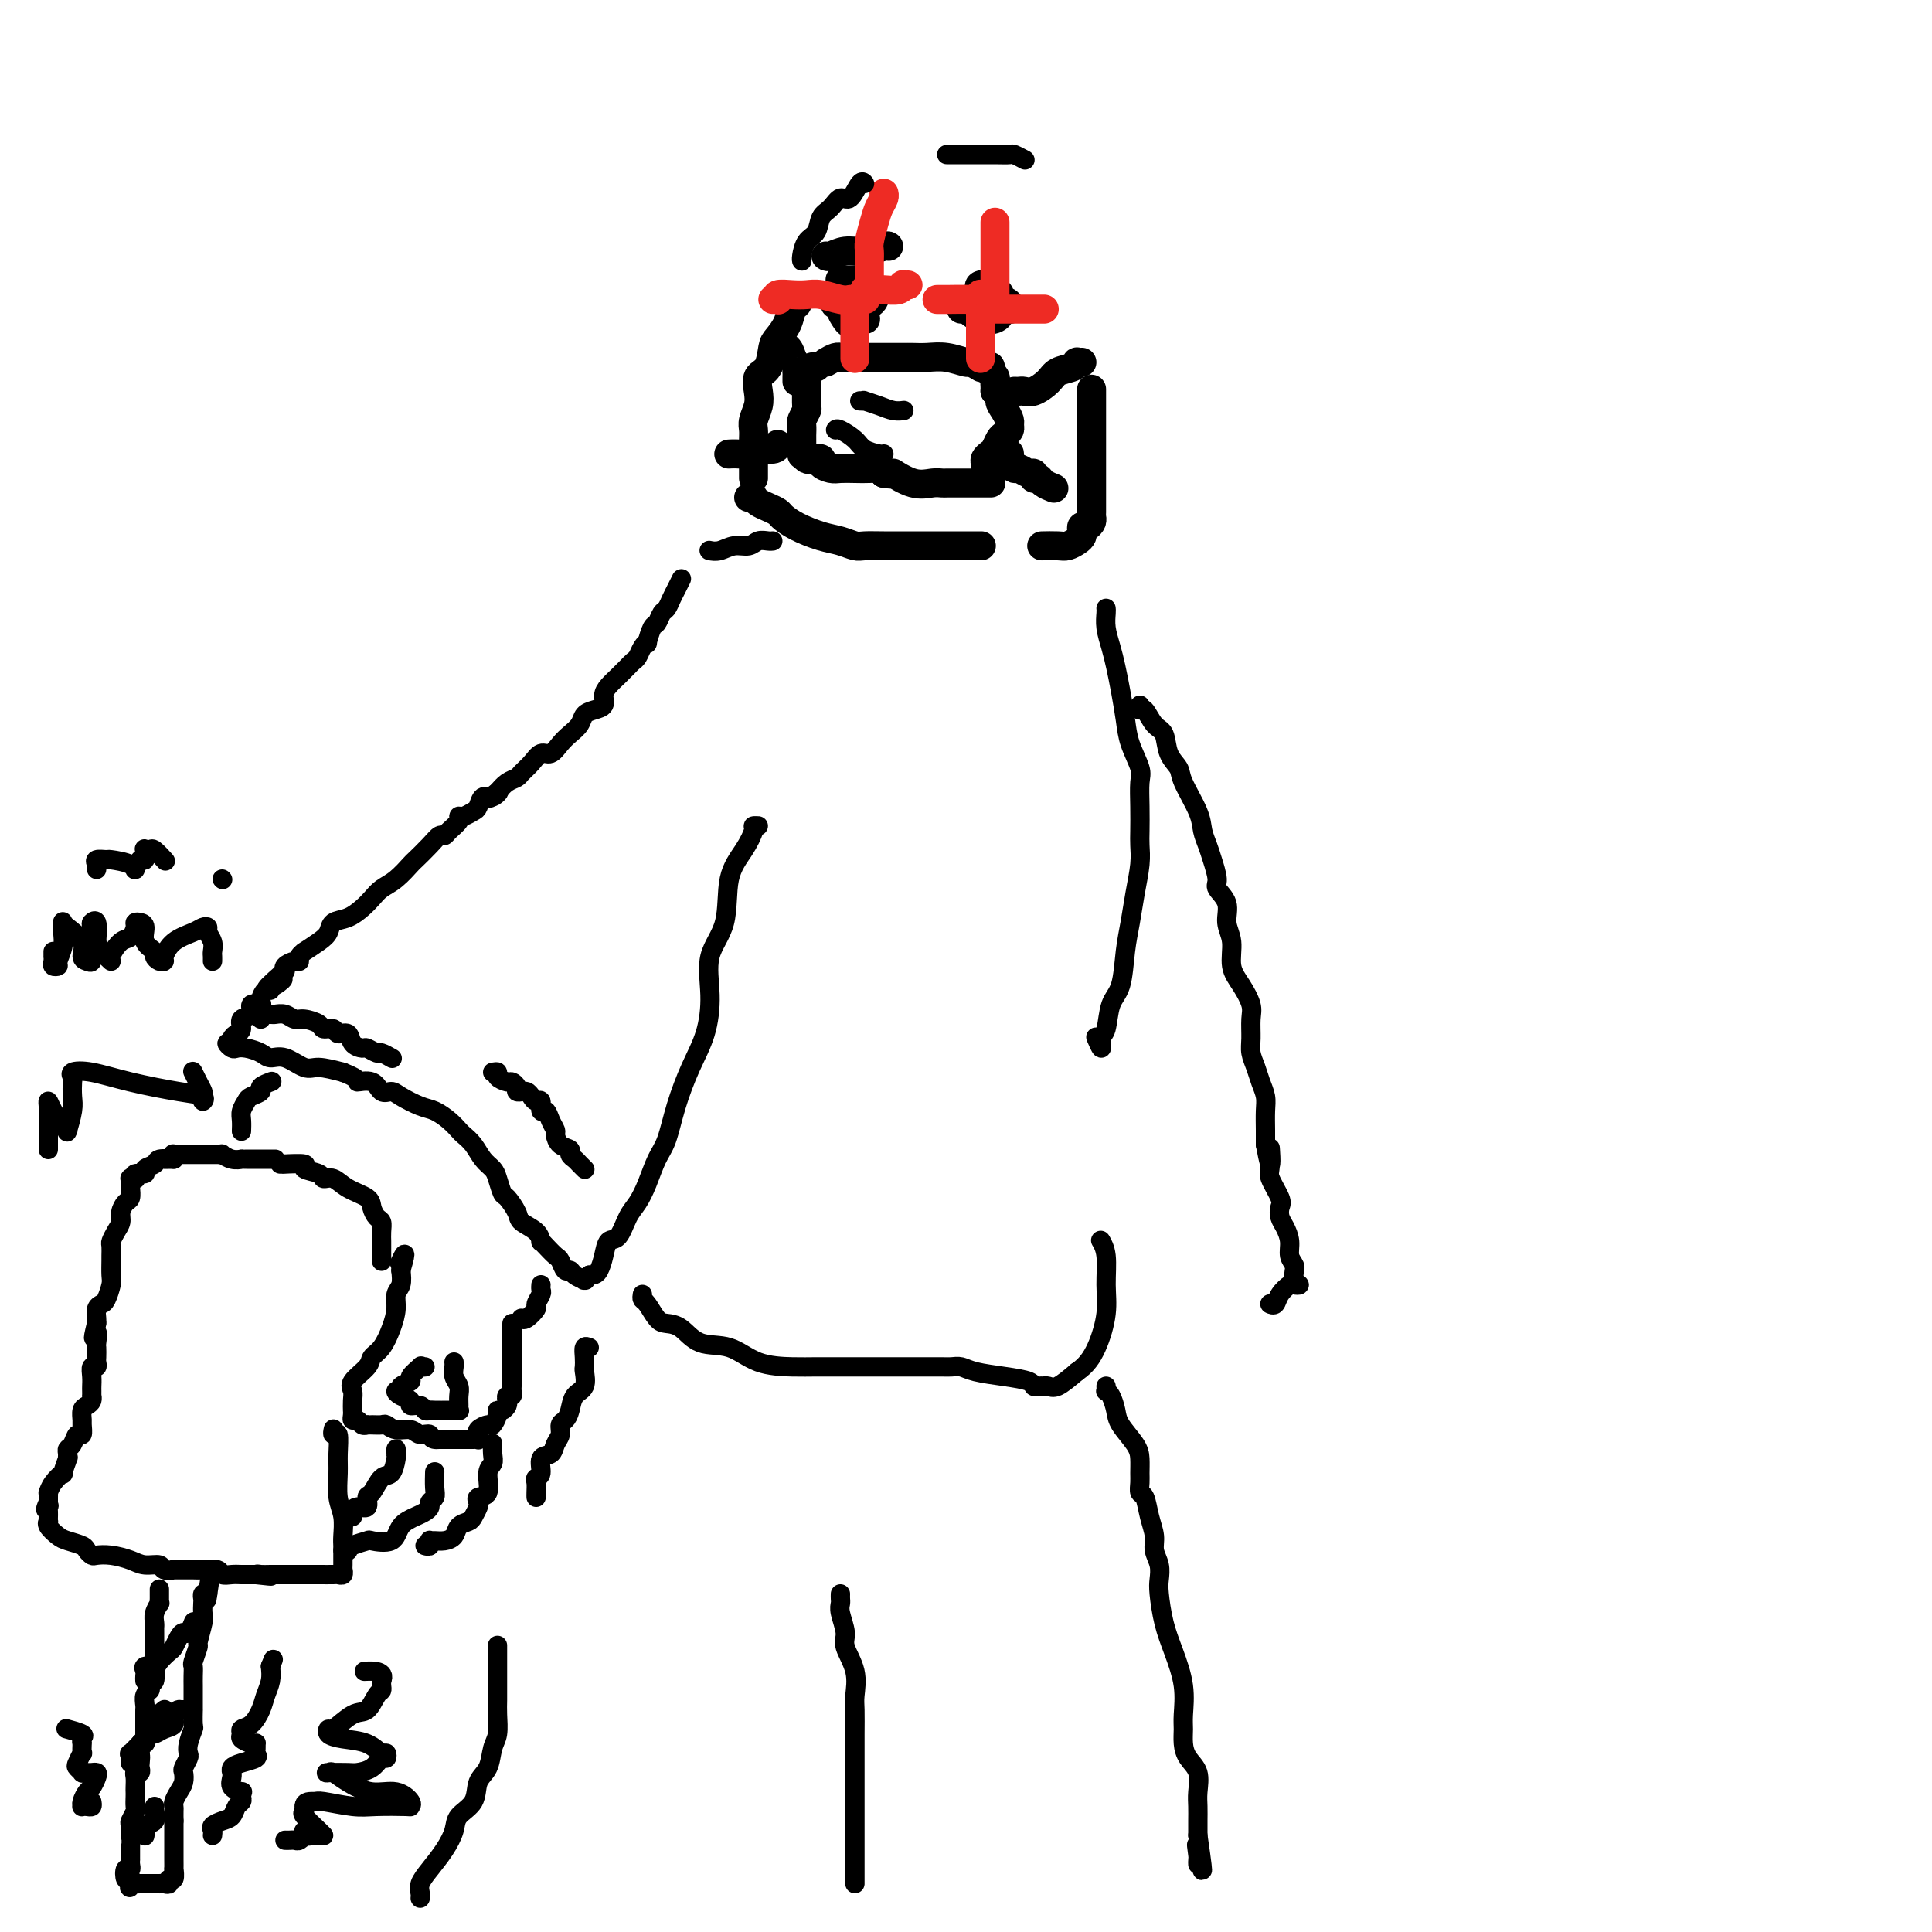 <svg viewBox='0 0 400 400' version='1.1' xmlns='http://www.w3.org/2000/svg' xmlns:xlink='http://www.w3.org/1999/xlink'><g fill='none' stroke='#000000' stroke-width='6' stroke-linecap='round' stroke-linejoin='round'><path d='M165,62c0.097,0.378 0.195,0.757 0,1c-0.195,0.243 -0.681,0.352 -1,1c-0.319,0.648 -0.471,1.835 -1,3c-0.529,1.165 -1.434,2.307 -2,3c-0.566,0.693 -0.792,0.937 -1,2c-0.208,1.063 -0.399,2.946 -1,4c-0.601,1.054 -1.611,1.280 -2,2c-0.389,0.720 -0.157,1.935 0,3c0.157,1.065 0.238,1.978 0,3c-0.238,1.022 -0.796,2.151 -1,3c-0.204,0.849 -0.055,1.417 0,2c0.055,0.583 0.015,1.179 0,2c-0.015,0.821 -0.004,1.866 0,3c0.004,1.134 0.001,2.355 0,3c-0.001,0.645 -0.000,0.712 0,1c0.000,0.288 0.000,0.797 0,1c-0.000,0.203 -0.000,0.102 0,0'/><path d='M155,103c0.441,0.024 0.882,0.048 1,0c0.118,-0.048 -0.086,-0.168 0,0c0.086,0.168 0.461,0.625 1,1c0.539,0.375 1.242,0.668 2,1c0.758,0.332 1.571,0.705 2,1c0.429,0.295 0.475,0.514 1,1c0.525,0.486 1.529,1.241 3,2c1.471,0.759 3.410,1.524 5,2c1.590,0.476 2.832,0.663 4,1c1.168,0.337 2.261,0.822 3,1c0.739,0.178 1.122,0.048 2,0c0.878,-0.048 2.251,-0.013 4,0c1.749,0.013 3.874,0.003 6,0c2.126,-0.003 4.254,-0.001 6,0c1.746,0.001 3.109,0.000 4,0c0.891,-0.000 1.311,-0.000 2,0c0.689,0.000 1.647,0.000 2,0c0.353,-0.000 0.101,-0.000 0,0c-0.101,0.000 -0.050,0.000 0,0'/><path d='M216,113c-0.293,0.006 -0.586,0.013 0,0c0.586,-0.013 2.052,-0.045 3,0c0.948,0.045 1.378,0.166 2,0c0.622,-0.166 1.437,-0.618 2,-1c0.563,-0.382 0.872,-0.694 1,-1c0.128,-0.306 0.073,-0.607 0,-1c-0.073,-0.393 -0.163,-0.877 0,-1c0.163,-0.123 0.580,0.115 1,0c0.420,-0.115 0.845,-0.583 1,-1c0.155,-0.417 0.042,-0.782 0,-1c-0.042,-0.218 -0.011,-0.289 0,-1c0.011,-0.711 0.003,-2.060 0,-3c-0.003,-0.940 -0.001,-1.469 0,-2c0.001,-0.531 0.000,-1.064 0,-2c-0.000,-0.936 -0.000,-2.276 0,-3c0.000,-0.724 0.000,-0.832 0,-2c-0.000,-1.168 -0.000,-3.396 0,-5c0.000,-1.604 0.000,-2.586 0,-4c-0.000,-1.414 -0.000,-3.261 0,-4c0.000,-0.739 0.000,-0.369 0,0'/><path d='M171,53c0.174,0.121 0.348,0.243 1,0c0.652,-0.243 1.782,-0.850 3,-1c1.218,-0.150 2.522,0.156 4,0c1.478,-0.156 3.129,-0.773 4,-1c0.871,-0.227 0.963,-0.065 1,0c0.037,0.065 0.018,0.032 0,0'/><path d='M169,76c-0.309,-0.070 -0.619,-0.141 -1,0c-0.381,0.141 -0.834,0.493 -1,1c-0.166,0.507 -0.043,1.167 0,2c0.043,0.833 0.008,1.838 0,2c-0.008,0.162 0.012,-0.519 0,0c-0.012,0.519 -0.056,2.238 0,3c0.056,0.762 0.211,0.567 0,1c-0.211,0.433 -0.789,1.492 -1,2c-0.211,0.508 -0.057,0.463 0,1c0.057,0.537 0.015,1.654 0,2c-0.015,0.346 -0.004,-0.079 0,0c0.004,0.079 0.000,0.661 0,1c-0.000,0.339 0.003,0.434 0,1c-0.003,0.566 -0.013,1.602 0,2c0.013,0.398 0.050,0.159 0,0c-0.050,-0.159 -0.187,-0.236 0,0c0.187,0.236 0.697,0.785 1,1c0.303,0.215 0.398,0.096 1,0c0.602,-0.096 1.711,-0.169 2,0c0.289,0.169 -0.243,0.581 0,1c0.243,0.419 1.259,0.843 2,1c0.741,0.157 1.207,0.045 2,0c0.793,-0.045 1.914,-0.022 3,0c1.086,0.022 2.139,0.044 3,0c0.861,-0.044 1.532,-0.156 2,0c0.468,0.156 0.734,0.578 1,1'/><path d='M183,98c2.898,0.497 1.641,-0.259 2,0c0.359,0.259 2.332,1.534 4,2c1.668,0.466 3.030,0.125 4,0c0.970,-0.125 1.547,-0.033 2,0c0.453,0.033 0.780,0.009 1,0c0.220,-0.009 0.332,-0.002 1,0c0.668,0.002 1.890,0.001 3,0c1.110,-0.001 2.106,-0.000 3,0c0.894,0.000 1.684,0.000 2,0c0.316,-0.000 0.158,-0.000 0,0'/><path d='M171,75c0.726,-0.423 1.452,-0.845 2,-1c0.548,-0.155 0.919,-0.041 1,0c0.081,0.041 -0.127,0.011 0,0c0.127,-0.011 0.590,-0.003 1,0c0.410,0.003 0.767,0.001 1,0c0.233,-0.001 0.342,-0.000 1,0c0.658,0.000 1.866,-0.000 3,0c1.134,0.000 2.193,0.000 3,0c0.807,-0.000 1.362,-0.001 2,0c0.638,0.001 1.359,0.004 2,0c0.641,-0.004 1.203,-0.016 2,0c0.797,0.016 1.829,0.061 3,0c1.171,-0.061 2.481,-0.226 4,0c1.519,0.226 3.247,0.845 4,1c0.753,0.155 0.531,-0.154 1,0c0.469,0.154 1.628,0.772 2,1c0.372,0.228 -0.044,0.065 0,0c0.044,-0.065 0.547,-0.032 1,0c0.453,0.032 0.857,0.064 1,0c0.143,-0.064 0.024,-0.224 0,0c-0.024,0.224 0.046,0.834 0,1c-0.046,0.166 -0.208,-0.110 0,0c0.208,0.110 0.788,0.607 1,1c0.212,0.393 0.057,0.683 0,1c-0.057,0.317 -0.016,0.662 0,1c0.016,0.338 0.008,0.669 0,1'/><path d='M206,81c1.729,1.444 1.053,1.553 1,2c-0.053,0.447 0.519,1.233 1,2c0.481,0.767 0.872,1.514 1,2c0.128,0.486 -0.007,0.711 0,1c0.007,0.289 0.157,0.641 0,1c-0.157,0.359 -0.620,0.726 -1,1c-0.380,0.274 -0.676,0.454 -1,1c-0.324,0.546 -0.675,1.456 -1,2c-0.325,0.544 -0.623,0.720 -1,1c-0.377,0.280 -0.833,0.663 -1,1c-0.167,0.337 -0.045,0.629 0,1c0.045,0.371 0.013,0.820 0,1c-0.013,0.180 -0.006,0.090 0,0'/><path d='M210,81c0.348,0.012 0.697,0.025 1,0c0.303,-0.025 0.561,-0.086 1,0c0.439,0.086 1.060,0.321 2,0c0.940,-0.321 2.198,-1.196 3,-2c0.802,-0.804 1.147,-1.536 2,-2c0.853,-0.464 2.215,-0.660 3,-1c0.785,-0.340 0.994,-0.823 1,-1c0.006,-0.177 -0.191,-0.048 0,0c0.191,0.048 0.769,0.014 1,0c0.231,-0.014 0.116,-0.007 0,0'/><path d='M209,94c-0.007,-0.092 -0.014,-0.183 0,0c0.014,0.183 0.049,0.642 0,1c-0.049,0.358 -0.181,0.617 0,1c0.181,0.383 0.674,0.891 1,1c0.326,0.109 0.483,-0.182 1,0c0.517,0.182 1.394,0.836 2,1c0.606,0.164 0.940,-0.163 1,0c0.060,0.163 -0.155,0.814 0,1c0.155,0.186 0.681,-0.095 1,0c0.319,0.095 0.432,0.564 1,1c0.568,0.436 1.591,0.839 2,1c0.409,0.161 0.205,0.081 0,0'/><path d='M165,79c-0.002,-0.305 -0.004,-0.609 0,-1c0.004,-0.391 0.013,-0.868 0,-1c-0.013,-0.132 -0.049,0.080 0,0c0.049,-0.080 0.185,-0.452 0,-1c-0.185,-0.548 -0.689,-1.270 -1,-2c-0.311,-0.730 -0.430,-1.466 -1,-2c-0.570,-0.534 -1.591,-0.867 -2,-1c-0.409,-0.133 -0.204,-0.067 0,0'/><path d='M161,92c-0.093,0.453 -0.186,0.906 -1,1c-0.814,0.094 -2.348,-0.171 -3,0c-0.652,0.171 -0.423,0.778 -1,1c-0.577,0.222 -1.959,0.060 -3,0c-1.041,-0.060 -1.742,-0.016 -2,0c-0.258,0.016 -0.074,0.005 0,0c0.074,-0.005 0.037,-0.002 0,0'/><path d='M173,63c-0.107,0.008 -0.213,0.016 0,0c0.213,-0.016 0.746,-0.057 1,0c0.254,0.057 0.228,0.212 0,0c-0.228,-0.212 -0.660,-0.789 0,-1c0.660,-0.211 2.411,-0.054 3,0c0.589,0.054 0.014,0.005 0,0c-0.014,-0.005 0.532,0.035 1,0c0.468,-0.035 0.857,-0.145 1,0c0.143,0.145 0.040,0.546 0,1c-0.040,0.454 -0.019,0.963 0,1c0.019,0.037 0.034,-0.397 0,0c-0.034,0.397 -0.117,1.624 0,2c0.117,0.376 0.435,-0.098 0,0c-0.435,0.098 -1.623,0.767 -2,1c-0.377,0.233 0.057,0.031 0,0c-0.057,-0.031 -0.604,0.108 -1,0c-0.396,-0.108 -0.642,-0.463 -1,-1c-0.358,-0.537 -0.828,-1.257 -1,-2c-0.172,-0.743 -0.046,-1.509 0,-2c0.046,-0.491 0.011,-0.706 0,-1c-0.011,-0.294 -0.000,-0.667 0,-1c0.000,-0.333 -0.011,-0.625 0,-1c0.011,-0.375 0.046,-0.833 0,-1c-0.046,-0.167 -0.171,-0.045 0,0c0.171,0.045 0.638,0.011 1,0c0.362,-0.011 0.619,-0.000 1,0c0.381,0.000 0.887,-0.011 1,0c0.113,0.011 -0.165,0.044 0,0c0.165,-0.044 0.775,-0.166 1,0c0.225,0.166 0.064,0.619 0,1c-0.064,0.381 -0.032,0.691 0,1'/><path d='M178,60c0.603,0.479 0.109,0.675 0,1c-0.109,0.325 0.167,0.777 0,1c-0.167,0.223 -0.779,0.218 -1,0c-0.221,-0.218 -0.053,-0.647 0,-1c0.053,-0.353 -0.010,-0.630 0,-1c0.010,-0.370 0.093,-0.832 0,-1c-0.093,-0.168 -0.361,-0.042 0,0c0.361,0.042 1.350,0.000 2,0c0.650,-0.000 0.960,0.041 1,0c0.040,-0.041 -0.188,-0.165 0,0c0.188,0.165 0.794,0.619 1,1c0.206,0.381 0.012,0.691 0,1c-0.012,0.309 0.157,0.618 0,1c-0.157,0.382 -0.641,0.835 -1,1c-0.359,0.165 -0.594,0.040 -1,0c-0.406,-0.040 -0.985,0.003 -2,0c-1.015,-0.003 -2.468,-0.052 -3,0c-0.532,0.052 -0.143,0.206 0,0c0.143,-0.206 0.041,-0.773 0,-1c-0.041,-0.227 -0.020,-0.113 0,0'/><path d='M201,62c0.271,-0.006 0.541,-0.012 1,0c0.459,0.012 1.105,0.042 2,0c0.895,-0.042 2.037,-0.155 3,0c0.963,0.155 1.747,0.577 2,1c0.253,0.423 -0.026,0.847 0,1c0.026,0.153 0.358,0.035 0,0c-0.358,-0.035 -1.406,0.012 -2,0c-0.594,-0.012 -0.735,-0.084 -1,0c-0.265,0.084 -0.653,0.323 -1,0c-0.347,-0.323 -0.654,-1.208 -1,-2c-0.346,-0.792 -0.730,-1.492 -1,-2c-0.270,-0.508 -0.426,-0.823 0,-1c0.426,-0.177 1.435,-0.216 2,0c0.565,0.216 0.688,0.688 1,1c0.312,0.312 0.814,0.465 1,1c0.186,0.535 0.055,1.452 0,2c-0.055,0.548 -0.035,0.728 0,1c0.035,0.272 0.086,0.637 0,1c-0.086,0.363 -0.310,0.724 -1,1c-0.690,0.276 -1.845,0.466 -3,0c-1.155,-0.466 -2.311,-1.587 -3,-2c-0.689,-0.413 -0.911,-0.118 -1,0c-0.089,0.118 -0.044,0.059 0,0'/></g>
<g fill='none' stroke='#EE2B24' stroke-width='6' stroke-linecap='round' stroke-linejoin='round'><path d='M160,62c0.404,-0.030 0.807,-0.060 1,0c0.193,0.060 0.175,0.211 0,0c-0.175,-0.211 -0.507,-0.785 0,-1c0.507,-0.215 1.852,-0.072 3,0c1.148,0.072 2.099,0.072 3,0c0.901,-0.072 1.751,-0.215 3,0c1.249,0.215 2.895,0.790 4,1c1.105,0.210 1.667,0.056 2,0c0.333,-0.056 0.436,-0.015 1,0c0.564,0.015 1.590,0.004 2,0c0.410,-0.004 0.205,-0.002 0,0'/><path d='M180,58c0.002,-0.670 0.004,-1.341 0,-2c-0.004,-0.659 -0.012,-1.307 0,-2c0.012,-0.693 0.046,-1.432 0,-2c-0.046,-0.568 -0.170,-0.965 0,-2c0.170,-1.035 0.634,-2.708 1,-4c0.366,-1.292 0.634,-2.202 1,-3c0.366,-0.798 0.829,-1.484 1,-2c0.171,-0.516 0.049,-0.862 0,-1c-0.049,-0.138 -0.024,-0.069 0,0'/><path d='M179,60c0.348,-0.002 0.696,-0.004 1,0c0.304,0.004 0.564,0.015 1,0c0.436,-0.015 1.049,-0.057 2,0c0.951,0.057 2.241,0.211 3,0c0.759,-0.211 0.987,-0.789 1,-1c0.013,-0.211 -0.189,-0.057 0,0c0.189,0.057 0.768,0.016 1,0c0.232,-0.016 0.116,-0.008 0,0'/><path d='M177,64c0.000,0.779 0.000,1.558 0,2c0.000,0.442 0.000,0.547 0,1c0.000,0.453 0.000,1.253 0,2c0.000,0.747 0.000,1.440 0,2c0.000,0.560 -0.000,0.985 0,1c0.000,0.015 0.000,-0.381 0,0c-0.000,0.381 0.000,1.537 0,2c0.000,0.463 0.000,0.231 0,0'/><path d='M194,62c0.273,0.001 0.546,0.001 1,0c0.454,-0.001 1.089,-0.004 1,0c-0.089,0.004 -0.900,0.015 0,0c0.900,-0.015 3.513,-0.057 5,0c1.487,0.057 1.849,0.211 2,0c0.151,-0.211 0.092,-0.789 0,-1c-0.092,-0.211 -0.217,-0.057 0,0c0.217,0.057 0.776,0.016 1,0c0.224,-0.016 0.112,-0.008 0,0'/><path d='M206,62c0.000,-0.467 0.000,-0.934 0,-1c0.000,-0.066 0.000,0.268 0,0c-0.000,-0.268 0.000,-1.140 0,-2c0.000,-0.860 0.000,-1.709 0,-3c0.000,-1.291 0.000,-3.026 0,-4c0.000,-0.974 0.000,-1.189 0,-2c0.000,-0.811 0.000,-2.218 0,-3c0.000,-0.782 0.000,-0.938 0,-1c0.000,-0.062 0.000,-0.031 0,0'/><path d='M203,64c0.000,-0.044 0.000,-0.088 0,0c0.000,0.088 0.000,0.309 0,1c0.000,0.691 0.000,1.853 0,2c0.000,0.147 -0.000,-0.721 0,0c0.000,0.721 0.000,3.030 0,4c-0.000,0.970 -0.000,0.600 0,1c0.000,0.400 0.000,1.569 0,2c0.000,0.431 0.000,0.123 0,0c-0.000,-0.123 0.000,-0.062 0,0'/><path d='M205,64c0.377,0.000 0.754,0.000 1,0c0.246,0.000 0.361,0.000 1,0c0.639,0.000 1.803,0.000 3,0c1.197,0.000 2.426,0.000 3,0c0.574,0.000 0.494,0.000 1,0c0.506,0.000 1.598,-0.000 2,0c0.402,0.000 0.115,0.000 0,0c-0.115,0.000 -0.057,0.000 0,0'/></g>
<g fill='none' stroke='#000000' stroke-width='4' stroke-linecap='round' stroke-linejoin='round'><path d='M166,54c0.015,0.033 0.031,0.066 0,0c-0.031,-0.066 -0.107,-0.229 0,-1c0.107,-0.771 0.399,-2.148 1,-3c0.601,-0.852 1.512,-1.178 2,-2c0.488,-0.822 0.554,-2.141 1,-3c0.446,-0.859 1.272,-1.260 2,-2c0.728,-0.740 1.358,-1.820 2,-2c0.642,-0.180 1.296,0.539 2,0c0.704,-0.539 1.459,-2.338 2,-3c0.541,-0.662 0.869,-0.189 1,0c0.131,0.189 0.066,0.095 0,0'/><path d='M196,32c0.098,-0.001 0.196,-0.001 1,0c0.804,0.001 2.314,0.004 4,0c1.686,-0.004 3.548,-0.015 5,0c1.452,0.015 2.492,0.056 3,0c0.508,-0.056 0.483,-0.207 1,0c0.517,0.207 1.576,0.774 2,1c0.424,0.226 0.212,0.113 0,0'/><path d='M141,120c-0.024,0.049 -0.048,0.097 0,0c0.048,-0.097 0.168,-0.340 0,0c-0.168,0.340 -0.622,1.261 -1,2c-0.378,0.739 -0.678,1.295 -1,2c-0.322,0.705 -0.665,1.559 -1,2c-0.335,0.441 -0.663,0.468 -1,1c-0.337,0.532 -0.682,1.570 -1,2c-0.318,0.430 -0.610,0.251 -1,1c-0.390,0.749 -0.878,2.424 -1,3c-0.122,0.576 0.122,0.052 0,0c-0.122,-0.052 -0.610,0.367 -1,1c-0.390,0.633 -0.681,1.478 -1,2c-0.319,0.522 -0.666,0.720 -1,1c-0.334,0.280 -0.654,0.641 -1,1c-0.346,0.359 -0.718,0.716 -1,1c-0.282,0.284 -0.474,0.496 -1,1c-0.526,0.504 -1.388,1.300 -2,2c-0.612,0.700 -0.975,1.304 -1,2c-0.025,0.696 0.289,1.485 0,2c-0.289,0.515 -1.179,0.756 -2,1c-0.821,0.244 -1.571,0.490 -2,1c-0.429,0.510 -0.538,1.284 -1,2c-0.462,0.716 -1.278,1.375 -2,2c-0.722,0.625 -1.349,1.218 -2,2c-0.651,0.782 -1.325,1.754 -2,2c-0.675,0.246 -1.350,-0.233 -2,0c-0.650,0.233 -1.277,1.178 -2,2c-0.723,0.822 -1.544,1.519 -2,2c-0.456,0.481 -0.546,0.745 -1,1c-0.454,0.255 -1.273,0.501 -2,1c-0.727,0.499 -1.364,1.249 -2,2'/><path d='M103,164c-3.372,2.716 -0.800,0.506 0,0c0.800,-0.506 -0.170,0.691 -1,1c-0.830,0.309 -1.519,-0.272 -2,0c-0.481,0.272 -0.754,1.395 -1,2c-0.246,0.605 -0.465,0.690 -1,1c-0.535,0.310 -1.386,0.844 -2,1c-0.614,0.156 -0.990,-0.064 -1,0c-0.010,0.064 0.347,0.414 0,1c-0.347,0.586 -1.396,1.408 -2,2c-0.604,0.592 -0.762,0.955 -1,1c-0.238,0.045 -0.556,-0.227 -1,0c-0.444,0.227 -1.015,0.953 -2,2c-0.985,1.047 -2.386,2.416 -3,3c-0.614,0.584 -0.443,0.383 -1,1c-0.557,0.617 -1.842,2.053 -3,3c-1.158,0.947 -2.188,1.405 -3,2c-0.812,0.595 -1.408,1.328 -2,2c-0.592,0.672 -1.182,1.282 -2,2c-0.818,0.718 -1.863,1.545 -3,2c-1.137,0.455 -2.367,0.538 -3,1c-0.633,0.462 -0.671,1.303 -1,2c-0.329,0.697 -0.949,1.248 -2,2c-1.051,0.752 -2.532,1.703 -3,2c-0.468,0.297 0.077,-0.061 0,0c-0.077,0.061 -0.777,0.542 -1,1c-0.223,0.458 0.031,0.893 0,1c-0.031,0.107 -0.348,-0.115 -1,0c-0.652,0.115 -1.639,0.567 -2,1c-0.361,0.433 -0.097,0.847 0,1c0.097,0.153 0.028,0.044 0,0c-0.028,-0.044 -0.014,-0.022 0,0'/><path d='M59,201c-6.990,6.111 -2.464,2.890 -1,2c1.464,-0.890 -0.134,0.553 -1,1c-0.866,0.447 -1.000,-0.100 -1,0c0.000,0.100 0.136,0.848 0,1c-0.136,0.152 -0.542,-0.292 -1,0c-0.458,0.292 -0.968,1.320 -1,2c-0.032,0.680 0.413,1.012 0,1c-0.413,-0.012 -1.682,-0.368 -2,0c-0.318,0.368 0.317,1.460 0,2c-0.317,0.540 -1.586,0.527 -2,1c-0.414,0.473 0.028,1.432 0,2c-0.028,0.568 -0.526,0.744 -1,1c-0.474,0.256 -0.923,0.591 -1,1c-0.077,0.409 0.219,0.894 0,1c-0.219,0.106 -0.953,-0.165 -1,0c-0.047,0.165 0.592,0.767 1,1c0.408,0.233 0.587,0.099 1,0c0.413,-0.099 1.062,-0.162 2,0c0.938,0.162 2.164,0.551 3,1c0.836,0.449 1.282,0.960 2,1c0.718,0.040 1.708,-0.391 3,0c1.292,0.391 2.886,1.605 4,2c1.114,0.395 1.747,-0.030 3,0c1.253,0.030 3.127,0.515 5,1'/><path d='M71,222c4.081,1.569 2.782,1.992 3,2c0.218,0.008 1.952,-0.397 3,0c1.048,0.397 1.410,1.597 2,2c0.590,0.403 1.407,0.009 2,0c0.593,-0.009 0.961,0.369 2,1c1.039,0.631 2.750,1.516 4,2c1.250,0.484 2.040,0.565 3,1c0.960,0.435 2.091,1.222 3,2c0.909,0.778 1.595,1.546 2,2c0.405,0.454 0.528,0.596 1,1c0.472,0.404 1.293,1.072 2,2c0.707,0.928 1.302,2.117 2,3c0.698,0.883 1.501,1.462 2,2c0.499,0.538 0.695,1.036 1,2c0.305,0.964 0.719,2.393 1,3c0.281,0.607 0.429,0.391 1,1c0.571,0.609 1.564,2.044 2,3c0.436,0.956 0.315,1.435 1,2c0.685,0.565 2.176,1.216 3,2c0.824,0.784 0.980,1.700 1,2c0.020,0.300 -0.097,-0.017 0,0c0.097,0.017 0.407,0.368 1,1c0.593,0.632 1.467,1.545 2,2c0.533,0.455 0.725,0.451 1,1c0.275,0.549 0.634,1.649 1,2c0.366,0.351 0.738,-0.049 1,0c0.262,0.049 0.413,0.546 1,1c0.587,0.454 1.611,0.864 2,1c0.389,0.136 0.143,-0.002 0,0c-0.143,0.002 -0.184,0.143 0,0c0.184,-0.143 0.592,-0.572 1,-1'/><path d='M122,264c1.175,0.062 1.613,-0.283 2,-1c0.387,-0.717 0.722,-1.804 1,-3c0.278,-1.196 0.497,-2.499 1,-3c0.503,-0.501 1.289,-0.199 2,-1c0.711,-0.801 1.345,-2.704 2,-4c0.655,-1.296 1.329,-1.985 2,-3c0.671,-1.015 1.337,-2.356 2,-4c0.663,-1.644 1.322,-3.592 2,-5c0.678,-1.408 1.373,-2.278 2,-4c0.627,-1.722 1.184,-4.297 2,-7c0.816,-2.703 1.890,-5.534 3,-8c1.110,-2.466 2.257,-4.567 3,-7c0.743,-2.433 1.084,-5.199 1,-8c-0.084,-2.801 -0.593,-5.636 0,-8c0.593,-2.364 2.287,-4.255 3,-7c0.713,-2.745 0.443,-6.343 1,-9c0.557,-2.657 1.939,-4.372 3,-6c1.061,-1.628 1.800,-3.168 2,-4c0.200,-0.832 -0.138,-0.955 0,-1c0.138,-0.045 0.754,-0.013 1,0c0.246,0.013 0.123,0.006 0,0'/><path d='M106,274c0.000,0.331 0.000,0.663 0,1c-0.000,0.337 -0.000,0.681 0,1c0.000,0.319 0.000,0.614 0,1c-0.000,0.386 -0.000,0.863 0,2c0.000,1.137 0.001,2.936 0,4c-0.001,1.064 -0.004,1.395 0,2c0.004,0.605 0.015,1.486 0,2c-0.015,0.514 -0.056,0.662 0,1c0.056,0.338 0.208,0.865 0,1c-0.208,0.135 -0.778,-0.122 -1,0c-0.222,0.122 -0.097,0.623 0,1c0.097,0.377 0.166,0.631 0,1c-0.166,0.369 -0.568,0.855 -1,1c-0.432,0.145 -0.894,-0.049 -1,0c-0.106,0.049 0.143,0.343 0,1c-0.143,0.657 -0.679,1.678 -1,2c-0.321,0.322 -0.426,-0.053 -1,0c-0.574,0.053 -1.617,0.536 -2,1c-0.383,0.464 -0.106,0.909 0,1c0.106,0.091 0.040,-0.172 0,0c-0.040,0.172 -0.055,0.778 0,1c0.055,0.222 0.181,0.059 0,0c-0.181,-0.059 -0.667,-0.016 -1,0c-0.333,0.016 -0.512,0.004 -1,0c-0.488,-0.004 -1.285,-0.001 -2,0c-0.715,0.001 -1.347,0.000 -2,0c-0.653,-0.000 -1.326,-0.000 -2,0'/><path d='M91,298c-2.055,0.220 -1.692,-0.729 -2,-1c-0.308,-0.271 -1.286,0.138 -2,0c-0.714,-0.138 -1.165,-0.822 -2,-1c-0.835,-0.178 -2.056,0.148 -3,0c-0.944,-0.148 -1.611,-0.772 -2,-1c-0.389,-0.228 -0.500,-0.060 -1,0c-0.500,0.060 -1.391,0.012 -2,0c-0.609,-0.012 -0.938,0.012 -1,0c-0.062,-0.012 0.141,-0.058 0,0c-0.141,0.058 -0.626,0.222 -1,0c-0.374,-0.222 -0.636,-0.828 -1,-1c-0.364,-0.172 -0.830,0.092 -1,0c-0.170,-0.092 -0.045,-0.539 0,-1c0.045,-0.461 0.009,-0.938 0,-1c-0.009,-0.062 0.008,0.289 0,0c-0.008,-0.289 -0.042,-1.218 0,-2c0.042,-0.782 0.161,-1.415 0,-2c-0.161,-0.585 -0.601,-1.121 0,-2c0.601,-0.879 2.242,-2.101 3,-3c0.758,-0.899 0.633,-1.477 1,-2c0.367,-0.523 1.226,-0.993 2,-2c0.774,-1.007 1.461,-2.552 2,-4c0.539,-1.448 0.928,-2.801 1,-4c0.072,-1.199 -0.173,-2.246 0,-3c0.173,-0.754 0.764,-1.215 1,-2c0.236,-0.785 0.118,-1.892 0,-3'/><path d='M83,263c1.556,-5.267 0.444,-2.933 0,-2c-0.444,0.933 -0.222,0.467 0,0'/><path d='M57,240c-0.445,0.000 -0.890,0.000 -1,0c-0.110,-0.000 0.115,-0.000 0,0c-0.115,0.000 -0.571,0.000 -1,0c-0.429,-0.000 -0.832,-0.000 -1,0c-0.168,0.000 -0.101,0.000 0,0c0.101,-0.000 0.235,-0.000 0,0c-0.235,0.000 -0.838,0.000 -1,0c-0.162,-0.000 0.116,-0.000 0,0c-0.116,0.000 -0.625,0.001 -1,0c-0.375,-0.001 -0.616,-0.004 -1,0c-0.384,0.004 -0.911,0.015 -1,0c-0.089,-0.015 0.260,-0.057 0,0c-0.260,0.057 -1.129,0.211 -2,0c-0.871,-0.211 -1.743,-0.789 -2,-1c-0.257,-0.211 0.100,-0.057 0,0c-0.100,0.057 -0.657,0.015 -1,0c-0.343,-0.015 -0.474,-0.004 -1,0c-0.526,0.004 -1.449,0.001 -2,0c-0.551,-0.001 -0.729,-0.000 -1,0c-0.271,0.000 -0.633,-0.001 -1,0c-0.367,0.001 -0.739,0.004 -1,0c-0.261,-0.004 -0.410,-0.015 -1,0c-0.590,0.015 -1.622,0.056 -2,0c-0.378,-0.056 -0.102,-0.207 0,0c0.102,0.207 0.029,0.774 0,1c-0.029,0.226 -0.015,0.113 0,0'/><path d='M36,240c-3.361,0.013 -1.263,0.046 -1,0c0.263,-0.046 -1.310,-0.171 -2,0c-0.690,0.171 -0.497,0.638 -1,1c-0.503,0.362 -1.703,0.619 -2,1c-0.297,0.381 0.309,0.887 0,1c-0.309,0.113 -1.533,-0.167 -2,0c-0.467,0.167 -0.178,0.780 0,1c0.178,0.220 0.244,0.047 0,0c-0.244,-0.047 -0.797,0.033 -1,0c-0.203,-0.033 -0.057,-0.178 0,0c0.057,0.178 0.025,0.681 0,1c-0.025,0.319 -0.045,0.456 0,1c0.045,0.544 0.153,1.496 0,2c-0.153,0.504 -0.567,0.559 -1,1c-0.433,0.441 -0.887,1.269 -1,2c-0.113,0.731 0.113,1.366 0,2c-0.113,0.634 -0.566,1.267 -1,2c-0.434,0.733 -0.849,1.565 -1,2c-0.151,0.435 -0.040,0.471 0,1c0.040,0.529 0.008,1.550 0,2c-0.008,0.450 0.009,0.330 0,1c-0.009,0.670 -0.045,2.129 0,3c0.045,0.871 0.170,1.154 0,2c-0.170,0.846 -0.634,2.254 -1,3c-0.366,0.746 -0.634,0.829 -1,1c-0.366,0.171 -0.829,0.431 -1,1c-0.171,0.569 -0.049,1.448 0,2c0.049,0.552 0.024,0.776 0,1'/><path d='M20,274c-1.238,4.981 -0.332,2.433 0,2c0.332,-0.433 0.090,1.247 0,2c-0.090,0.753 -0.028,0.578 0,1c0.028,0.422 0.022,1.439 0,2c-0.022,0.561 -0.058,0.665 0,1c0.058,0.335 0.212,0.902 0,1c-0.212,0.098 -0.789,-0.271 -1,0c-0.211,0.271 -0.057,1.182 0,2c0.057,0.818 0.016,1.543 0,2c-0.016,0.457 -0.007,0.648 0,1c0.007,0.352 0.012,0.867 0,1c-0.012,0.133 -0.042,-0.115 0,0c0.042,0.115 0.155,0.593 0,1c-0.155,0.407 -0.576,0.744 -1,1c-0.424,0.256 -0.849,0.431 -1,1c-0.151,0.569 -0.029,1.532 0,2c0.029,0.468 -0.034,0.440 0,1c0.034,0.560 0.167,1.708 0,2c-0.167,0.292 -0.634,-0.271 -1,0c-0.366,0.271 -0.633,1.376 -1,2c-0.367,0.624 -0.835,0.767 -1,1c-0.165,0.233 -0.028,0.555 0,1c0.028,0.445 -0.051,1.015 0,1c0.051,-0.015 0.234,-0.613 0,0c-0.234,0.613 -0.886,2.437 -1,3c-0.114,0.563 0.309,-0.133 0,0c-0.309,0.133 -1.351,1.096 -2,2c-0.649,0.904 -0.906,1.747 -1,2c-0.094,0.253 -0.025,-0.086 0,0c0.025,0.086 0.007,0.596 0,1c-0.007,0.404 -0.004,0.702 0,1'/><path d='M10,311c-1.083,2.404 -0.290,1.414 0,1c0.290,-0.414 0.078,-0.251 0,0c-0.078,0.251 -0.020,0.588 0,1c0.020,0.412 0.004,0.897 0,1c-0.004,0.103 0.005,-0.176 0,0c-0.005,0.176 -0.025,0.807 0,1c0.025,0.193 0.094,-0.050 0,0c-0.094,0.050 -0.352,0.394 0,1c0.352,0.606 1.313,1.472 2,2c0.687,0.528 1.100,0.716 2,1c0.900,0.284 2.288,0.664 3,1c0.712,0.336 0.750,0.629 1,1c0.250,0.371 0.713,0.822 1,1c0.287,0.178 0.400,0.085 1,0c0.600,-0.085 1.689,-0.163 3,0c1.311,0.163 2.843,0.565 4,1c1.157,0.435 1.938,0.901 3,1c1.062,0.099 2.403,-0.170 3,0c0.597,0.170 0.448,0.778 1,1c0.552,0.222 1.805,0.059 2,0c0.195,-0.059 -0.667,-0.012 0,0c0.667,0.012 2.864,-0.011 4,0c1.136,0.011 1.210,0.055 2,0c0.790,-0.055 2.295,-0.211 3,0c0.705,0.211 0.609,0.789 1,1c0.391,0.211 1.270,0.057 2,0c0.730,-0.057 1.312,-0.015 2,0c0.688,0.015 1.482,0.004 2,0c0.518,-0.004 0.759,-0.002 1,0'/><path d='M53,326c5.506,0.619 2.272,0.166 1,0c-1.272,-0.166 -0.583,-0.044 0,0c0.583,0.044 1.061,0.012 2,0c0.939,-0.012 2.340,-0.003 3,0c0.660,0.003 0.578,0.001 1,0c0.422,-0.001 1.349,-0.000 2,0c0.651,0.000 1.025,-0.000 1,0c-0.025,0.000 -0.448,0.001 0,0c0.448,-0.001 1.766,-0.004 3,0c1.234,0.004 2.383,0.016 3,0c0.617,-0.016 0.701,-0.059 1,0c0.299,0.059 0.812,0.220 1,0c0.188,-0.220 0.050,-0.822 0,-1c-0.050,-0.178 -0.014,0.067 0,0c0.014,-0.067 0.005,-0.447 0,-1c-0.005,-0.553 -0.005,-1.280 0,-2c0.005,-0.720 0.016,-1.435 0,-2c-0.016,-0.565 -0.057,-0.982 0,-2c0.057,-1.018 0.212,-2.638 0,-4c-0.212,-1.362 -0.793,-2.465 -1,-4c-0.207,-1.535 -0.041,-3.501 0,-5c0.041,-1.499 -0.041,-2.532 0,-4c0.041,-1.468 0.207,-3.373 0,-4c-0.207,-0.627 -0.786,0.023 -1,0c-0.214,-0.023 -0.061,-0.721 0,-1c0.061,-0.279 0.031,-0.140 0,0'/><path d='M33,329c-0.002,0.343 -0.004,0.686 0,1c0.004,0.314 0.015,0.598 0,1c-0.015,0.402 -0.057,0.920 0,1c0.057,0.080 0.211,-0.278 0,0c-0.211,0.278 -0.789,1.192 -1,2c-0.211,0.808 -0.057,1.510 0,2c0.057,0.490 0.015,0.768 0,1c-0.015,0.232 -0.004,0.417 0,1c0.004,0.583 0.001,1.565 0,2c-0.001,0.435 0.001,0.324 0,1c-0.001,0.676 -0.004,2.138 0,3c0.004,0.862 0.015,1.124 0,1c-0.015,-0.124 -0.056,-0.632 0,0c0.056,0.632 0.207,2.406 0,3c-0.207,0.594 -0.774,0.008 -1,0c-0.226,-0.008 -0.113,0.561 0,1c0.113,0.439 0.226,0.748 0,1c-0.226,0.252 -0.793,0.447 -1,1c-0.207,0.553 -0.056,1.462 0,2c0.056,0.538 0.015,0.704 0,1c-0.015,0.296 -0.004,0.724 0,1c0.004,0.276 0.001,0.402 0,1c-0.001,0.598 0.001,1.667 0,2c-0.001,0.333 -0.004,-0.070 0,0c0.004,0.070 0.015,0.615 0,1c-0.015,0.385 -0.057,0.612 0,1c0.057,0.388 0.211,0.939 0,1c-0.211,0.061 -0.788,-0.368 -1,0c-0.212,0.368 -0.061,1.534 0,2c0.061,0.466 0.030,0.233 0,0'/><path d='M29,363c-0.620,5.437 -0.170,2.031 0,1c0.170,-1.031 0.060,0.314 0,1c-0.060,0.686 -0.069,0.712 0,1c0.069,0.288 0.214,0.837 0,1c-0.214,0.163 -0.789,-0.060 -1,0c-0.211,0.060 -0.057,0.401 0,1c0.057,0.599 0.016,1.455 0,2c-0.016,0.545 -0.008,0.780 0,1c0.008,0.220 0.016,0.425 0,1c-0.016,0.575 -0.057,1.521 0,2c0.057,0.479 0.211,0.492 0,1c-0.211,0.508 -0.789,1.511 -1,2c-0.211,0.489 -0.057,0.463 0,1c0.057,0.537 0.015,1.636 0,2c-0.015,0.364 -0.004,-0.009 0,0c0.004,0.009 0.001,0.399 0,1c-0.001,0.601 -0.000,1.414 0,2c0.000,0.586 -0.000,0.944 0,1c0.000,0.056 0.001,-0.191 0,0c-0.001,0.191 -0.004,0.820 0,1c0.004,0.180 0.014,-0.088 0,0c-0.014,0.088 -0.054,0.532 0,1c0.054,0.468 0.200,0.961 0,1c-0.200,0.039 -0.746,-0.374 -1,0c-0.254,0.374 -0.215,1.535 0,2c0.215,0.465 0.608,0.232 1,0'/><path d='M27,389c-0.313,3.962 -0.095,0.865 0,0c0.095,-0.865 0.068,0.500 0,1c-0.068,0.500 -0.177,0.134 0,0c0.177,-0.134 0.638,-0.036 1,0c0.362,0.036 0.623,0.010 1,0c0.377,-0.010 0.871,-0.003 1,0c0.129,0.003 -0.105,0.001 0,0c0.105,-0.001 0.549,-0.000 1,0c0.451,0.000 0.908,-0.000 1,0c0.092,0.000 -0.182,0.001 0,0c0.182,-0.001 0.818,-0.005 1,0c0.182,0.005 -0.091,0.017 0,0c0.091,-0.017 0.546,-0.065 1,0c0.454,0.065 0.906,0.244 1,0c0.094,-0.244 -0.171,-0.909 0,-1c0.171,-0.091 0.778,0.393 1,0c0.222,-0.393 0.060,-1.662 0,-2c-0.060,-0.338 -0.016,0.257 0,0c0.016,-0.257 0.004,-1.364 0,-2c-0.004,-0.636 -0.001,-0.800 0,-1c0.001,-0.200 0.000,-0.438 0,-1c-0.000,-0.562 -0.000,-1.450 0,-2c0.000,-0.550 0.000,-0.764 0,-1c-0.000,-0.236 -0.000,-0.496 0,-1c0.000,-0.504 0.000,-1.252 0,-2'/><path d='M36,377c0.001,-1.749 0.003,-0.121 0,0c-0.003,0.121 -0.011,-1.266 0,-2c0.011,-0.734 0.042,-0.817 0,-1c-0.042,-0.183 -0.156,-0.468 0,-1c0.156,-0.532 0.581,-1.312 1,-2c0.419,-0.688 0.830,-1.283 1,-2c0.170,-0.717 0.097,-1.556 0,-2c-0.097,-0.444 -0.218,-0.494 0,-1c0.218,-0.506 0.776,-1.467 1,-2c0.224,-0.533 0.112,-0.638 0,-1c-0.112,-0.362 -0.226,-0.980 0,-2c0.226,-1.020 0.793,-2.441 1,-3c0.207,-0.559 0.056,-0.257 0,-1c-0.056,-0.743 -0.015,-2.530 0,-3c0.015,-0.470 0.004,0.378 0,0c-0.004,-0.378 -0.002,-1.983 0,-3c0.002,-1.017 0.005,-1.447 0,-2c-0.005,-0.553 -0.016,-1.231 0,-2c0.016,-0.769 0.061,-1.631 0,-2c-0.061,-0.369 -0.226,-0.244 0,-1c0.226,-0.756 0.845,-2.391 1,-3c0.155,-0.609 -0.154,-0.190 0,-1c0.154,-0.810 0.773,-2.848 1,-4c0.227,-1.152 0.064,-1.419 0,-2c-0.064,-0.581 -0.027,-1.475 0,-2c0.027,-0.525 0.046,-0.680 0,-1c-0.046,-0.320 -0.156,-0.806 0,-1c0.156,-0.194 0.578,-0.097 1,0'/><path d='M43,330c1.089,-7.311 0.311,-2.089 0,0c-0.311,2.089 -0.156,1.044 0,0'/><path d='M30,380c-0.016,0.087 -0.033,0.175 0,0c0.033,-0.175 0.114,-0.611 0,-1c-0.114,-0.389 -0.423,-0.731 0,-1c0.423,-0.269 1.577,-0.464 2,-1c0.423,-0.536 0.113,-1.412 0,-2c-0.113,-0.588 -0.030,-0.889 0,-1c0.030,-0.111 0.009,-0.032 0,0c-0.009,0.032 -0.004,0.016 0,0'/><path d='M27,365c0.004,-0.457 0.008,-0.914 0,-1c-0.008,-0.086 -0.029,0.199 0,0c0.029,-0.199 0.106,-0.884 0,-1c-0.106,-0.116 -0.397,0.335 0,0c0.397,-0.335 1.482,-1.455 2,-2c0.518,-0.545 0.468,-0.514 1,-1c0.532,-0.486 1.645,-1.489 2,-2c0.355,-0.511 -0.048,-0.529 0,-1c0.048,-0.471 0.549,-1.394 1,-2c0.451,-0.606 0.853,-0.894 1,-1c0.147,-0.106 0.040,-0.028 0,0c-0.040,0.028 -0.011,0.008 0,0c0.011,-0.008 0.006,-0.004 0,0'/><path d='M30,360c0.353,-0.449 0.707,-0.897 1,-1c0.293,-0.103 0.527,0.140 1,0c0.473,-0.140 1.185,-0.665 2,-1c0.815,-0.335 1.734,-0.482 2,-1c0.266,-0.518 -0.121,-1.407 0,-2c0.121,-0.593 0.751,-0.891 1,-1c0.249,-0.109 0.118,-0.029 0,0c-0.118,0.029 -0.224,0.008 0,0c0.224,-0.008 0.778,-0.002 1,0c0.222,0.002 0.111,0.001 0,0'/><path d='M30,348c-0.015,-0.341 -0.030,-0.682 0,-1c0.030,-0.318 0.106,-0.614 0,-1c-0.106,-0.386 -0.393,-0.862 0,-1c0.393,-0.138 1.467,0.062 2,0c0.533,-0.062 0.524,-0.385 1,-1c0.476,-0.615 1.437,-1.522 2,-2c0.563,-0.478 0.729,-0.528 1,-1c0.271,-0.472 0.647,-1.366 1,-2c0.353,-0.634 0.683,-1.007 1,-1c0.317,0.007 0.621,0.394 1,0c0.379,-0.394 0.833,-1.568 1,-2c0.167,-0.432 0.048,-0.124 0,0c-0.048,0.124 -0.024,0.062 0,0'/><path d='M44,380c0.046,-0.336 0.092,-0.671 0,-1c-0.092,-0.329 -0.322,-0.651 0,-1c0.322,-0.349 1.197,-0.723 2,-1c0.803,-0.277 1.535,-0.456 2,-1c0.465,-0.544 0.662,-1.452 1,-2c0.338,-0.548 0.815,-0.737 1,-1c0.185,-0.263 0.078,-0.599 0,-1c-0.078,-0.401 -0.126,-0.868 0,-1c0.126,-0.132 0.426,0.071 0,0c-0.426,-0.071 -1.580,-0.414 -2,-1c-0.420,-0.586 -0.108,-1.414 0,-2c0.108,-0.586 0.012,-0.931 0,-1c-0.012,-0.069 0.060,0.136 0,0c-0.060,-0.136 -0.251,-0.614 0,-1c0.251,-0.386 0.943,-0.682 2,-1c1.057,-0.318 2.480,-0.660 3,-1c0.520,-0.340 0.138,-0.679 0,-1c-0.138,-0.321 -0.030,-0.625 0,-1c0.030,-0.375 -0.016,-0.821 0,-1c0.016,-0.179 0.094,-0.090 0,0c-0.094,0.090 -0.359,0.180 -1,0c-0.641,-0.180 -1.657,-0.632 -2,-1c-0.343,-0.368 -0.012,-0.654 0,-1c0.012,-0.346 -0.294,-0.753 0,-1c0.294,-0.247 1.189,-0.334 2,-1c0.811,-0.666 1.537,-1.910 2,-3c0.463,-1.090 0.663,-2.024 1,-3c0.337,-0.976 0.811,-1.993 1,-3c0.189,-1.007 0.095,-2.003 0,-3'/><path d='M56,345c1.000,-2.500 0.500,-1.250 0,0'/><path d='M59,381c0.332,0.008 0.663,0.016 1,0c0.337,-0.016 0.679,-0.057 1,0c0.321,0.057 0.622,0.213 1,0c0.378,-0.213 0.832,-0.794 1,-1c0.168,-0.206 0.049,-0.037 0,0c-0.049,0.037 -0.029,-0.057 0,0c0.029,0.057 0.067,0.264 0,0c-0.067,-0.264 -0.239,-0.999 0,-1c0.239,-0.001 0.887,0.732 1,1c0.113,0.268 -0.310,0.071 0,0c0.310,-0.071 1.354,-0.015 2,0c0.646,0.015 0.895,-0.009 1,0c0.105,0.009 0.067,0.051 0,0c-0.067,-0.051 -0.162,-0.196 -1,-1c-0.838,-0.804 -2.421,-2.267 -3,-3c-0.579,-0.733 -0.156,-0.736 0,-1c0.156,-0.264 0.045,-0.790 0,-1c-0.045,-0.210 -0.022,-0.105 0,0'/><path d='M63,374c-0.050,-1.138 1.325,-0.985 2,-1c0.675,-0.015 0.650,-0.200 2,0c1.350,0.200 4.077,0.784 6,1c1.923,0.216 3.044,0.064 5,0c1.956,-0.064 4.748,-0.040 6,0c1.252,0.040 0.964,0.096 1,0c0.036,-0.096 0.395,-0.345 0,-1c-0.395,-0.655 -1.545,-1.717 -3,-2c-1.455,-0.283 -3.217,0.211 -5,0c-1.783,-0.211 -3.588,-1.129 -5,-2c-1.412,-0.871 -2.430,-1.697 -3,-2c-0.570,-0.303 -0.693,-0.083 -1,0c-0.307,0.083 -0.797,0.028 0,0c0.797,-0.028 2.883,-0.031 4,0c1.117,0.031 1.267,0.095 2,0c0.733,-0.095 2.051,-0.349 3,-1c0.949,-0.651 1.529,-1.698 2,-2c0.471,-0.302 0.832,0.140 1,0c0.168,-0.140 0.143,-0.863 0,-1c-0.143,-0.137 -0.402,0.313 -1,0c-0.598,-0.313 -1.533,-1.387 -3,-2c-1.467,-0.613 -3.466,-0.764 -5,-1c-1.534,-0.236 -2.601,-0.558 -3,-1c-0.399,-0.442 -0.128,-1.005 0,-1c0.128,0.005 0.115,0.576 1,0c0.885,-0.576 2.668,-2.301 4,-3c1.332,-0.699 2.213,-0.372 3,-1c0.787,-0.628 1.479,-2.209 2,-3c0.521,-0.791 0.871,-0.790 1,-1c0.129,-0.210 0.037,-0.631 0,-1c-0.037,-0.369 -0.018,-0.684 0,-1'/><path d='M79,348c1.024,-2.155 -1.917,-2.042 -3,-2c-1.083,0.042 -0.310,0.012 0,0c0.310,-0.012 0.155,-0.006 0,0'/><path d='M19,373c0.082,0.422 0.165,0.843 0,1c-0.165,0.157 -0.577,0.049 -1,0c-0.423,-0.049 -0.857,-0.040 -1,0c-0.143,0.040 0.004,0.109 0,0c-0.004,-0.109 -0.158,-0.397 0,-1c0.158,-0.603 0.628,-1.521 1,-2c0.372,-0.479 0.647,-0.521 1,-1c0.353,-0.479 0.784,-1.397 1,-2c0.216,-0.603 0.216,-0.893 0,-1c-0.216,-0.107 -0.650,-0.032 -1,0c-0.350,0.032 -0.617,0.021 -1,0c-0.383,-0.021 -0.884,-0.052 -1,0c-0.116,0.052 0.151,0.188 0,0c-0.151,-0.188 -0.720,-0.699 -1,-1c-0.280,-0.301 -0.271,-0.391 0,-1c0.271,-0.609 0.804,-1.735 1,-2c0.196,-0.265 0.056,0.333 0,0c-0.056,-0.333 -0.026,-1.595 0,-2c0.026,-0.405 0.049,0.049 0,0c-0.049,-0.049 -0.171,-0.602 0,-1c0.171,-0.398 0.633,-0.643 0,-1c-0.633,-0.357 -2.363,-0.827 -3,-1c-0.637,-0.173 -0.182,-0.049 0,0c0.182,0.049 0.091,0.025 0,0'/><path d='M72,314c-0.117,-0.021 -0.234,-0.042 0,0c0.234,0.042 0.819,0.148 1,0c0.181,-0.148 -0.040,-0.548 0,-1c0.040,-0.452 0.342,-0.955 1,-1c0.658,-0.045 1.671,0.369 2,0c0.329,-0.369 -0.027,-1.521 0,-2c0.027,-0.479 0.438,-0.286 1,-1c0.562,-0.714 1.275,-2.334 2,-3c0.725,-0.666 1.462,-0.378 2,-1c0.538,-0.622 0.876,-2.153 1,-3c0.124,-0.847 0.033,-1.011 0,-1c-0.033,0.011 -0.009,0.195 0,0c0.009,-0.195 0.003,-0.770 0,-1c-0.003,-0.230 -0.001,-0.115 0,0'/><path d='M71,321c0.429,-0.023 0.857,-0.045 1,0c0.143,0.045 -0.001,0.158 0,0c0.001,-0.158 0.145,-0.588 1,-1c0.855,-0.412 2.421,-0.807 3,-1c0.579,-0.193 0.172,-0.184 1,0c0.828,0.184 2.891,0.544 4,0c1.109,-0.544 1.263,-1.991 2,-3c0.737,-1.009 2.058,-1.579 3,-2c0.942,-0.421 1.506,-0.692 2,-1c0.494,-0.308 0.917,-0.654 1,-1c0.083,-0.346 -0.174,-0.691 0,-1c0.174,-0.309 0.779,-0.580 1,-1c0.221,-0.420 0.059,-0.989 0,-2c-0.059,-1.011 -0.016,-2.465 0,-3c0.016,-0.535 0.005,-0.153 0,0c-0.005,0.153 -0.002,0.076 0,0'/><path d='M88,320c0.418,0.114 0.836,0.227 1,0c0.164,-0.227 0.075,-0.795 0,-1c-0.075,-0.205 -0.137,-0.048 0,0c0.137,0.048 0.474,-0.015 1,0c0.526,0.015 1.240,0.107 2,0c0.760,-0.107 1.566,-0.414 2,-1c0.434,-0.586 0.495,-1.452 1,-2c0.505,-0.548 1.454,-0.777 2,-1c0.546,-0.223 0.690,-0.438 1,-1c0.310,-0.562 0.786,-1.470 1,-2c0.214,-0.530 0.166,-0.680 0,-1c-0.166,-0.320 -0.451,-0.809 0,-1c0.451,-0.191 1.637,-0.083 2,-1c0.363,-0.917 -0.099,-2.859 0,-4c0.099,-1.141 0.759,-1.483 1,-2c0.241,-0.517 0.065,-1.211 0,-2c-0.065,-0.789 -0.017,-1.674 0,-2c0.017,-0.326 0.005,-0.093 0,0c-0.005,0.093 -0.002,0.047 0,0'/><path d='M88,283c-0.488,0.054 -0.976,0.108 -1,0c-0.024,-0.108 0.415,-0.379 0,0c-0.415,0.379 -1.685,1.407 -2,2c-0.315,0.593 0.324,0.750 0,1c-0.324,0.250 -1.609,0.591 -2,1c-0.391,0.409 0.114,0.884 0,1c-0.114,0.116 -0.847,-0.128 -1,0c-0.153,0.128 0.273,0.626 1,1c0.727,0.374 1.753,0.622 2,1c0.247,0.378 -0.286,0.886 0,1c0.286,0.114 1.392,-0.166 2,0c0.608,0.166 0.717,0.776 1,1c0.283,0.224 0.741,0.061 1,0c0.259,-0.061 0.318,-0.018 1,0c0.682,0.018 1.986,0.013 3,0c1.014,-0.013 1.737,-0.034 2,0c0.263,0.034 0.067,0.122 0,0c-0.067,-0.122 -0.004,-0.456 0,-1c0.004,-0.544 -0.052,-1.298 0,-2c0.052,-0.702 0.210,-1.351 0,-2c-0.210,-0.649 -0.788,-1.298 -1,-2c-0.212,-0.702 -0.057,-1.458 0,-2c0.057,-0.542 0.016,-0.869 0,-1c-0.016,-0.131 -0.008,-0.065 0,0'/><path d='M50,234c-0.007,0.180 -0.014,0.361 0,0c0.014,-0.361 0.050,-1.263 0,-2c-0.050,-0.737 -0.187,-1.311 0,-2c0.187,-0.689 0.699,-1.495 1,-2c0.301,-0.505 0.393,-0.710 1,-1c0.607,-0.290 1.730,-0.665 2,-1c0.270,-0.335 -0.312,-0.629 0,-1c0.312,-0.371 1.518,-0.820 2,-1c0.482,-0.180 0.241,-0.090 0,0'/><path d='M58,241c0.550,-0.007 1.100,-0.013 1,0c-0.100,0.013 -0.851,0.046 0,0c0.851,-0.046 3.305,-0.172 4,0c0.695,0.172 -0.370,0.640 0,1c0.370,0.360 2.176,0.610 3,1c0.824,0.390 0.665,0.919 1,1c0.335,0.081 1.164,-0.287 2,0c0.836,0.287 1.678,1.228 3,2c1.322,0.772 3.125,1.375 4,2c0.875,0.625 0.823,1.271 1,2c0.177,0.729 0.583,1.542 1,2c0.417,0.458 0.844,0.561 1,1c0.156,0.439 0.042,1.213 0,2c-0.042,0.787 -0.011,1.588 0,2c0.011,0.412 0.003,0.436 0,1c-0.003,0.564 -0.001,1.667 0,2c0.001,0.333 0.000,-0.103 0,0c-0.000,0.103 -0.000,0.744 0,1c0.000,0.256 0.000,0.128 0,0'/><path d='M108,273c-0.050,-0.056 -0.101,-0.113 0,0c0.101,0.113 0.353,0.395 1,0c0.647,-0.395 1.690,-1.469 2,-2c0.310,-0.531 -0.113,-0.521 0,-1c0.113,-0.479 0.762,-1.448 1,-2c0.238,-0.552 0.064,-0.687 0,-1c-0.064,-0.313 -0.018,-0.804 0,-1c0.018,-0.196 0.009,-0.098 0,0'/><path d='M229,126c-0.006,-0.048 -0.013,-0.096 0,0c0.013,0.096 0.045,0.337 0,1c-0.045,0.663 -0.166,1.748 0,3c0.166,1.252 0.621,2.672 1,4c0.379,1.328 0.684,2.565 1,4c0.316,1.435 0.645,3.068 1,5c0.355,1.932 0.736,4.164 1,6c0.264,1.836 0.411,3.275 1,5c0.589,1.725 1.622,3.735 2,5c0.378,1.265 0.102,1.785 0,3c-0.102,1.215 -0.030,3.124 0,5c0.030,1.876 0.019,3.718 0,5c-0.019,1.282 -0.047,2.002 0,3c0.047,0.998 0.168,2.273 0,4c-0.168,1.727 -0.626,3.905 -1,6c-0.374,2.095 -0.663,4.106 -1,6c-0.337,1.894 -0.721,3.672 -1,6c-0.279,2.328 -0.452,5.208 -1,7c-0.548,1.792 -1.471,2.497 -2,4c-0.529,1.503 -0.664,3.804 -1,5c-0.336,1.196 -0.875,1.287 -1,2c-0.125,0.713 0.162,2.047 0,2c-0.162,-0.047 -0.774,-1.474 -1,-2c-0.226,-0.526 -0.064,-0.150 0,0c0.064,0.150 0.032,0.075 0,0'/><path d='M236,146c-0.068,0.505 -0.136,1.009 0,1c0.136,-0.009 0.474,-0.532 1,0c0.526,0.532 1.238,2.121 2,3c0.762,0.879 1.574,1.050 2,2c0.426,0.950 0.467,2.680 1,4c0.533,1.320 1.557,2.230 2,3c0.443,0.770 0.303,1.401 1,3c0.697,1.599 2.229,4.165 3,6c0.771,1.835 0.779,2.938 1,4c0.221,1.062 0.656,2.082 1,3c0.344,0.918 0.599,1.732 1,3c0.401,1.268 0.949,2.988 1,4c0.051,1.012 -0.394,1.317 0,2c0.394,0.683 1.628,1.746 2,3c0.372,1.254 -0.117,2.699 0,4c0.117,1.301 0.840,2.458 1,4c0.160,1.542 -0.244,3.470 0,5c0.244,1.530 1.136,2.664 2,4c0.864,1.336 1.699,2.875 2,4c0.301,1.125 0.069,1.837 0,3c-0.069,1.163 0.024,2.776 0,4c-0.024,1.224 -0.164,2.059 0,3c0.164,0.941 0.632,1.988 1,3c0.368,1.012 0.634,1.989 1,3c0.366,1.011 0.830,2.054 1,3c0.170,0.946 0.046,1.793 0,3c-0.046,1.207 -0.013,2.773 0,4c0.013,1.227 0.007,2.113 0,3'/><path d='M262,237c1.455,7.813 1.094,2.344 1,1c-0.094,-1.344 0.079,1.436 0,3c-0.079,1.564 -0.411,1.913 0,3c0.411,1.087 1.564,2.913 2,4c0.436,1.087 0.154,1.436 0,2c-0.154,0.564 -0.181,1.345 0,2c0.181,0.655 0.570,1.185 1,2c0.430,0.815 0.900,1.915 1,3c0.100,1.085 -0.171,2.154 0,3c0.171,0.846 0.782,1.470 1,2c0.218,0.530 0.041,0.965 0,1c-0.041,0.035 0.054,-0.332 0,0c-0.054,0.332 -0.256,1.362 0,2c0.256,0.638 0.970,0.882 1,1c0.030,0.118 -0.623,0.108 -1,0c-0.377,-0.108 -0.479,-0.316 -1,0c-0.521,0.316 -1.460,1.157 -2,2c-0.540,0.843 -0.681,1.690 -1,2c-0.319,0.310 -0.817,0.083 -1,0c-0.183,-0.083 -0.052,-0.024 0,0c0.052,0.024 0.026,0.012 0,0'/><path d='M133,268c-0.064,0.393 -0.128,0.786 0,1c0.128,0.214 0.447,0.251 1,1c0.553,0.749 1.339,2.212 2,3c0.661,0.788 1.195,0.901 2,1c0.805,0.099 1.881,0.184 3,1c1.119,0.816 2.283,2.362 4,3c1.717,0.638 3.989,0.367 6,1c2.011,0.633 3.761,2.170 6,3c2.239,0.830 4.966,0.955 7,1c2.034,0.045 3.373,0.012 5,0c1.627,-0.012 3.542,-0.003 5,0c1.458,0.003 2.460,0.001 4,0c1.540,-0.001 3.620,-0.001 6,0c2.380,0.001 5.061,0.003 7,0c1.939,-0.003 3.136,-0.012 4,0c0.864,0.012 1.395,0.044 2,0c0.605,-0.044 1.286,-0.166 2,0c0.714,0.166 1.462,0.619 3,1c1.538,0.381 3.866,0.691 6,1c2.134,0.309 4.074,0.619 5,1c0.926,0.381 0.839,0.834 1,1c0.161,0.166 0.569,0.047 1,0c0.431,-0.047 0.883,-0.021 1,0c0.117,0.021 -0.103,0.037 0,0c0.103,-0.037 0.528,-0.125 1,0c0.472,0.125 0.992,0.464 2,0c1.008,-0.464 2.504,-1.732 4,-3'/><path d='M223,284c1.866,-1.247 3.032,-2.863 4,-5c0.968,-2.137 1.737,-4.794 2,-7c0.263,-2.206 0.019,-3.963 0,-6c-0.019,-2.037 0.187,-4.356 0,-6c-0.187,-1.644 -0.768,-2.613 -1,-3c-0.232,-0.387 -0.116,-0.194 0,0'/><path d='M229,287c0.023,0.433 0.046,0.866 0,1c-0.046,0.134 -0.160,-0.032 0,0c0.160,0.032 0.593,0.262 1,1c0.407,0.738 0.789,1.983 1,3c0.211,1.017 0.253,1.805 1,3c0.747,1.195 2.199,2.797 3,4c0.801,1.203 0.950,2.008 1,3c0.050,0.992 0.002,2.172 0,3c-0.002,0.828 0.042,1.302 0,2c-0.042,0.698 -0.170,1.618 0,2c0.170,0.382 0.638,0.227 1,1c0.362,0.773 0.619,2.476 1,4c0.381,1.524 0.886,2.870 1,4c0.114,1.130 -0.163,2.044 0,3c0.163,0.956 0.767,1.954 1,3c0.233,1.046 0.094,2.140 0,3c-0.094,0.860 -0.145,1.487 0,3c0.145,1.513 0.484,3.913 1,6c0.516,2.087 1.210,3.860 2,6c0.790,2.140 1.678,4.645 2,7c0.322,2.355 0.080,4.558 0,6c-0.080,1.442 0.003,2.122 0,3c-0.003,0.878 -0.092,1.953 0,3c0.092,1.047 0.364,2.066 1,3c0.636,0.934 1.634,1.784 2,3c0.366,1.216 0.098,2.798 0,4c-0.098,1.202 -0.026,2.023 0,3c0.026,0.977 0.007,2.109 0,3c-0.007,0.891 -0.002,1.540 0,2c0.002,0.460 0.001,0.730 0,1'/><path d='M248,380c1.856,12.697 0.497,5.441 0,3c-0.497,-2.441 -0.133,-0.067 0,1c0.133,1.067 0.036,0.826 0,1c-0.036,0.174 -0.010,0.764 0,1c0.010,0.236 0.005,0.118 0,0'/><path d='M174,330c-0.009,0.342 -0.019,0.684 0,1c0.019,0.316 0.065,0.607 0,1c-0.065,0.393 -0.242,0.889 0,2c0.242,1.111 0.902,2.837 1,4c0.098,1.163 -0.366,1.763 0,3c0.366,1.237 1.562,3.110 2,5c0.438,1.890 0.117,3.796 0,5c-0.117,1.204 -0.031,1.706 0,3c0.031,1.294 0.008,3.382 0,5c-0.008,1.618 -0.002,2.768 0,4c0.002,1.232 0.001,2.547 0,4c-0.001,1.453 -0.000,3.045 0,4c0.000,0.955 0.000,1.271 0,2c-0.000,0.729 -0.000,1.869 0,3c0.000,1.131 0.000,2.254 0,3c-0.000,0.746 -0.000,1.117 0,2c0.000,0.883 0.000,2.278 0,3c-0.000,0.722 -0.000,0.772 0,1c0.000,0.228 0.000,0.634 0,1c-0.000,0.366 -0.000,0.690 0,1c0.000,0.310 0.000,0.605 0,1c-0.000,0.395 -0.000,0.889 0,1c0.000,0.111 0.000,-0.163 0,0c-0.000,0.163 -0.000,0.761 0,1c0.000,0.239 0.000,0.120 0,0'/><path d='M122,279c-0.422,-0.168 -0.843,-0.336 -1,0c-0.157,0.336 -0.049,1.177 0,2c0.049,0.823 0.038,1.627 0,2c-0.038,0.373 -0.104,0.313 0,1c0.104,0.687 0.378,2.120 0,3c-0.378,0.880 -1.407,1.209 -2,2c-0.593,0.791 -0.751,2.046 -1,3c-0.249,0.954 -0.590,1.608 -1,2c-0.410,0.392 -0.888,0.523 -1,1c-0.112,0.477 0.143,1.301 0,2c-0.143,0.699 -0.683,1.273 -1,2c-0.317,0.727 -0.411,1.608 -1,2c-0.589,0.392 -1.675,0.294 -2,1c-0.325,0.706 0.109,2.217 0,3c-0.109,0.783 -0.761,0.837 -1,1c-0.239,0.163 -0.064,0.436 0,1c0.064,0.564 0.017,1.421 0,2c-0.017,0.579 -0.005,0.880 0,1c0.005,0.120 0.002,0.060 0,0'/><path d='M103,341c0.000,-0.298 0.000,-0.596 0,0c-0.000,0.596 -0.000,2.087 0,3c0.000,0.913 0.001,1.249 0,2c-0.001,0.751 -0.004,1.918 0,3c0.004,1.082 0.013,2.079 0,3c-0.013,0.921 -0.049,1.768 0,3c0.049,1.232 0.184,2.851 0,4c-0.184,1.149 -0.687,1.830 -1,3c-0.313,1.170 -0.436,2.829 -1,4c-0.564,1.171 -1.568,1.852 -2,3c-0.432,1.148 -0.293,2.761 -1,4c-0.707,1.239 -2.260,2.103 -3,3c-0.740,0.897 -0.668,1.826 -1,3c-0.332,1.174 -1.070,2.591 -2,4c-0.930,1.409 -2.053,2.808 -3,4c-0.947,1.192 -1.718,2.175 -2,3c-0.282,0.825 -0.076,1.491 0,2c0.076,0.509 0.022,0.860 0,1c-0.022,0.140 -0.011,0.070 0,0'/><path d='M178,83c0.494,0.022 0.987,0.044 1,0c0.013,-0.044 -0.456,-0.156 0,0c0.456,0.156 1.835,0.578 3,1c1.165,0.422 2.116,0.845 3,1c0.884,0.155 1.699,0.042 2,0c0.301,-0.042 0.086,-0.012 0,0c-0.086,0.012 -0.043,0.006 0,0'/><path d='M173,89c0.121,-0.174 0.243,-0.348 1,0c0.757,0.348 2.150,1.218 3,2c0.850,0.782 1.156,1.478 2,2c0.844,0.522 2.226,0.872 3,1c0.774,0.128 0.939,0.034 1,0c0.061,-0.034 0.017,-0.010 0,0c-0.017,0.010 -0.009,0.005 0,0'/><path d='M10,238c0.000,-0.129 0.000,-0.257 0,-1c-0.000,-0.743 -0.001,-2.099 0,-3c0.001,-0.901 0.002,-1.347 0,-2c-0.002,-0.653 -0.008,-1.513 0,-2c0.008,-0.487 0.030,-0.599 0,-1c-0.030,-0.401 -0.113,-1.089 0,-1c0.113,0.089 0.422,0.955 1,2c0.578,1.045 1.427,2.267 2,3c0.573,0.733 0.872,0.976 1,1c0.128,0.024 0.087,-0.172 0,0c-0.087,0.172 -0.219,0.712 0,0c0.219,-0.712 0.788,-2.678 1,-4c0.212,-1.322 0.066,-2.002 0,-3c-0.066,-0.998 -0.053,-2.314 0,-3c0.053,-0.686 0.144,-0.741 0,-1c-0.144,-0.259 -0.525,-0.722 0,-1c0.525,-0.278 1.955,-0.371 4,0c2.045,0.371 4.705,1.207 8,2c3.295,0.793 7.223,1.545 10,2c2.777,0.455 4.402,0.614 5,1c0.598,0.386 0.171,1.000 0,1c-0.171,0.000 -0.084,-0.613 0,-1c0.084,-0.387 0.167,-0.547 0,-1c-0.167,-0.453 -0.583,-1.199 -1,-2c-0.417,-0.801 -0.833,-1.657 -1,-2c-0.167,-0.343 -0.083,-0.171 0,0'/><path d='M11,198c-0.001,-0.542 -0.001,-1.084 0,-1c0.001,0.084 0.004,0.793 0,1c-0.004,0.207 -0.016,-0.090 0,0c0.016,0.090 0.061,0.565 0,1c-0.061,0.435 -0.227,0.829 0,1c0.227,0.171 0.845,0.119 1,0c0.155,-0.119 -0.155,-0.305 0,-1c0.155,-0.695 0.774,-1.897 1,-3c0.226,-1.103 0.058,-2.105 0,-3c-0.058,-0.895 -0.006,-1.683 0,-2c0.006,-0.317 -0.034,-0.162 0,0c0.034,0.162 0.142,0.332 1,1c0.858,0.668 2.464,1.833 3,3c0.536,1.167 -0.000,2.336 0,3c0.000,0.664 0.536,0.822 1,1c0.464,0.178 0.855,0.374 1,0c0.145,-0.374 0.042,-1.319 0,-2c-0.042,-0.681 -0.025,-1.100 0,-2c0.025,-0.900 0.058,-2.283 0,-3c-0.058,-0.717 -0.208,-0.770 0,-1c0.208,-0.230 0.774,-0.637 1,0c0.226,0.637 0.113,2.319 0,4'/><path d='M20,195c0.253,0.792 0.386,1.272 1,2c0.614,0.728 1.710,1.705 2,2c0.290,0.295 -0.224,-0.093 0,-1c0.224,-0.907 1.187,-2.334 2,-3c0.813,-0.666 1.476,-0.569 2,-1c0.524,-0.431 0.909,-1.388 1,-2c0.091,-0.612 -0.111,-0.879 0,-1c0.111,-0.121 0.537,-0.096 1,0c0.463,0.096 0.964,0.264 1,1c0.036,0.736 -0.393,2.040 0,3c0.393,0.960 1.607,1.577 2,2c0.393,0.423 -0.034,0.654 0,1c0.034,0.346 0.530,0.808 1,1c0.470,0.192 0.913,0.115 1,0c0.087,-0.115 -0.183,-0.266 0,-1c0.183,-0.734 0.819,-2.051 2,-3c1.181,-0.949 2.909,-1.531 4,-2c1.091,-0.469 1.546,-0.827 2,-1c0.454,-0.173 0.906,-0.163 1,0c0.094,0.163 -0.171,0.478 0,1c0.171,0.522 0.778,1.250 1,2c0.222,0.750 0.060,1.521 0,2c-0.060,0.479 -0.016,0.668 0,1c0.016,0.332 0.005,0.809 0,1c-0.005,0.191 -0.002,0.095 0,0'/><path d='M20,180c0.061,-0.308 0.122,-0.616 0,-1c-0.122,-0.384 -0.426,-0.843 0,-1c0.426,-0.157 1.581,-0.012 2,0c0.419,0.012 0.102,-0.110 1,0c0.898,0.110 3.011,0.453 4,1c0.989,0.547 0.852,1.299 1,1c0.148,-0.299 0.579,-1.649 1,-2c0.421,-0.351 0.833,0.296 1,0c0.167,-0.296 0.091,-1.536 0,-2c-0.091,-0.464 -0.196,-0.152 0,0c0.196,0.152 0.692,0.144 1,0c0.308,-0.144 0.429,-0.423 1,0c0.571,0.423 1.592,1.550 2,2c0.408,0.450 0.204,0.225 0,0'/><path d='M46,182c0.000,0.000 0.100,0.100 0.1,0.1'/><path d='M147,114c-0.157,-0.033 -0.313,-0.065 0,0c0.313,0.065 1.096,0.228 2,0c0.904,-0.228 1.931,-0.846 3,-1c1.069,-0.154 2.182,0.155 3,0c0.818,-0.155 1.343,-0.773 2,-1c0.657,-0.227 1.446,-0.061 2,0c0.554,0.061 0.873,0.017 1,0c0.127,-0.017 0.064,-0.009 0,0'/><path d='M54,211c0.056,-0.423 0.112,-0.847 0,-1c-0.112,-0.153 -0.392,-0.037 0,0c0.392,0.037 1.454,-0.005 2,0c0.546,0.005 0.574,0.057 1,0c0.426,-0.057 1.251,-0.221 2,0c0.749,0.221 1.423,0.829 2,1c0.577,0.171 1.056,-0.093 2,0c0.944,0.093 2.351,0.545 3,1c0.649,0.455 0.540,0.913 1,1c0.460,0.087 1.489,-0.197 2,0c0.511,0.197 0.503,0.875 1,1c0.497,0.125 1.499,-0.302 2,0c0.501,0.302 0.500,1.334 1,2c0.500,0.666 1.500,0.967 2,1c0.500,0.033 0.499,-0.201 1,0c0.501,0.201 1.506,0.837 2,1c0.494,0.163 0.479,-0.149 1,0c0.521,0.149 1.577,0.757 2,1c0.423,0.243 0.211,0.122 0,0'/><path d='M102,222c0.478,-0.081 0.955,-0.163 1,0c0.045,0.163 -0.343,0.569 0,1c0.343,0.431 1.416,0.886 2,1c0.584,0.114 0.677,-0.113 1,0c0.323,0.113 0.874,0.565 1,1c0.126,0.435 -0.173,0.851 0,1c0.173,0.149 0.820,0.030 1,0c0.180,-0.030 -0.105,0.028 0,0c0.105,-0.028 0.602,-0.143 1,0c0.398,0.143 0.698,0.545 1,1c0.302,0.455 0.605,0.965 1,1c0.395,0.035 0.880,-0.404 1,0c0.120,0.404 -0.126,1.651 0,2c0.126,0.349 0.624,-0.201 1,0c0.376,0.201 0.630,1.153 1,2c0.370,0.847 0.855,1.589 1,2c0.145,0.411 -0.049,0.491 0,1c0.049,0.509 0.342,1.445 1,2c0.658,0.555 1.683,0.727 2,1c0.317,0.273 -0.072,0.648 0,1c0.072,0.352 0.607,0.682 1,1c0.393,0.318 0.644,0.624 1,1c0.356,0.376 0.816,0.822 1,1c0.184,0.178 0.092,0.089 0,0'/></g>
</svg>